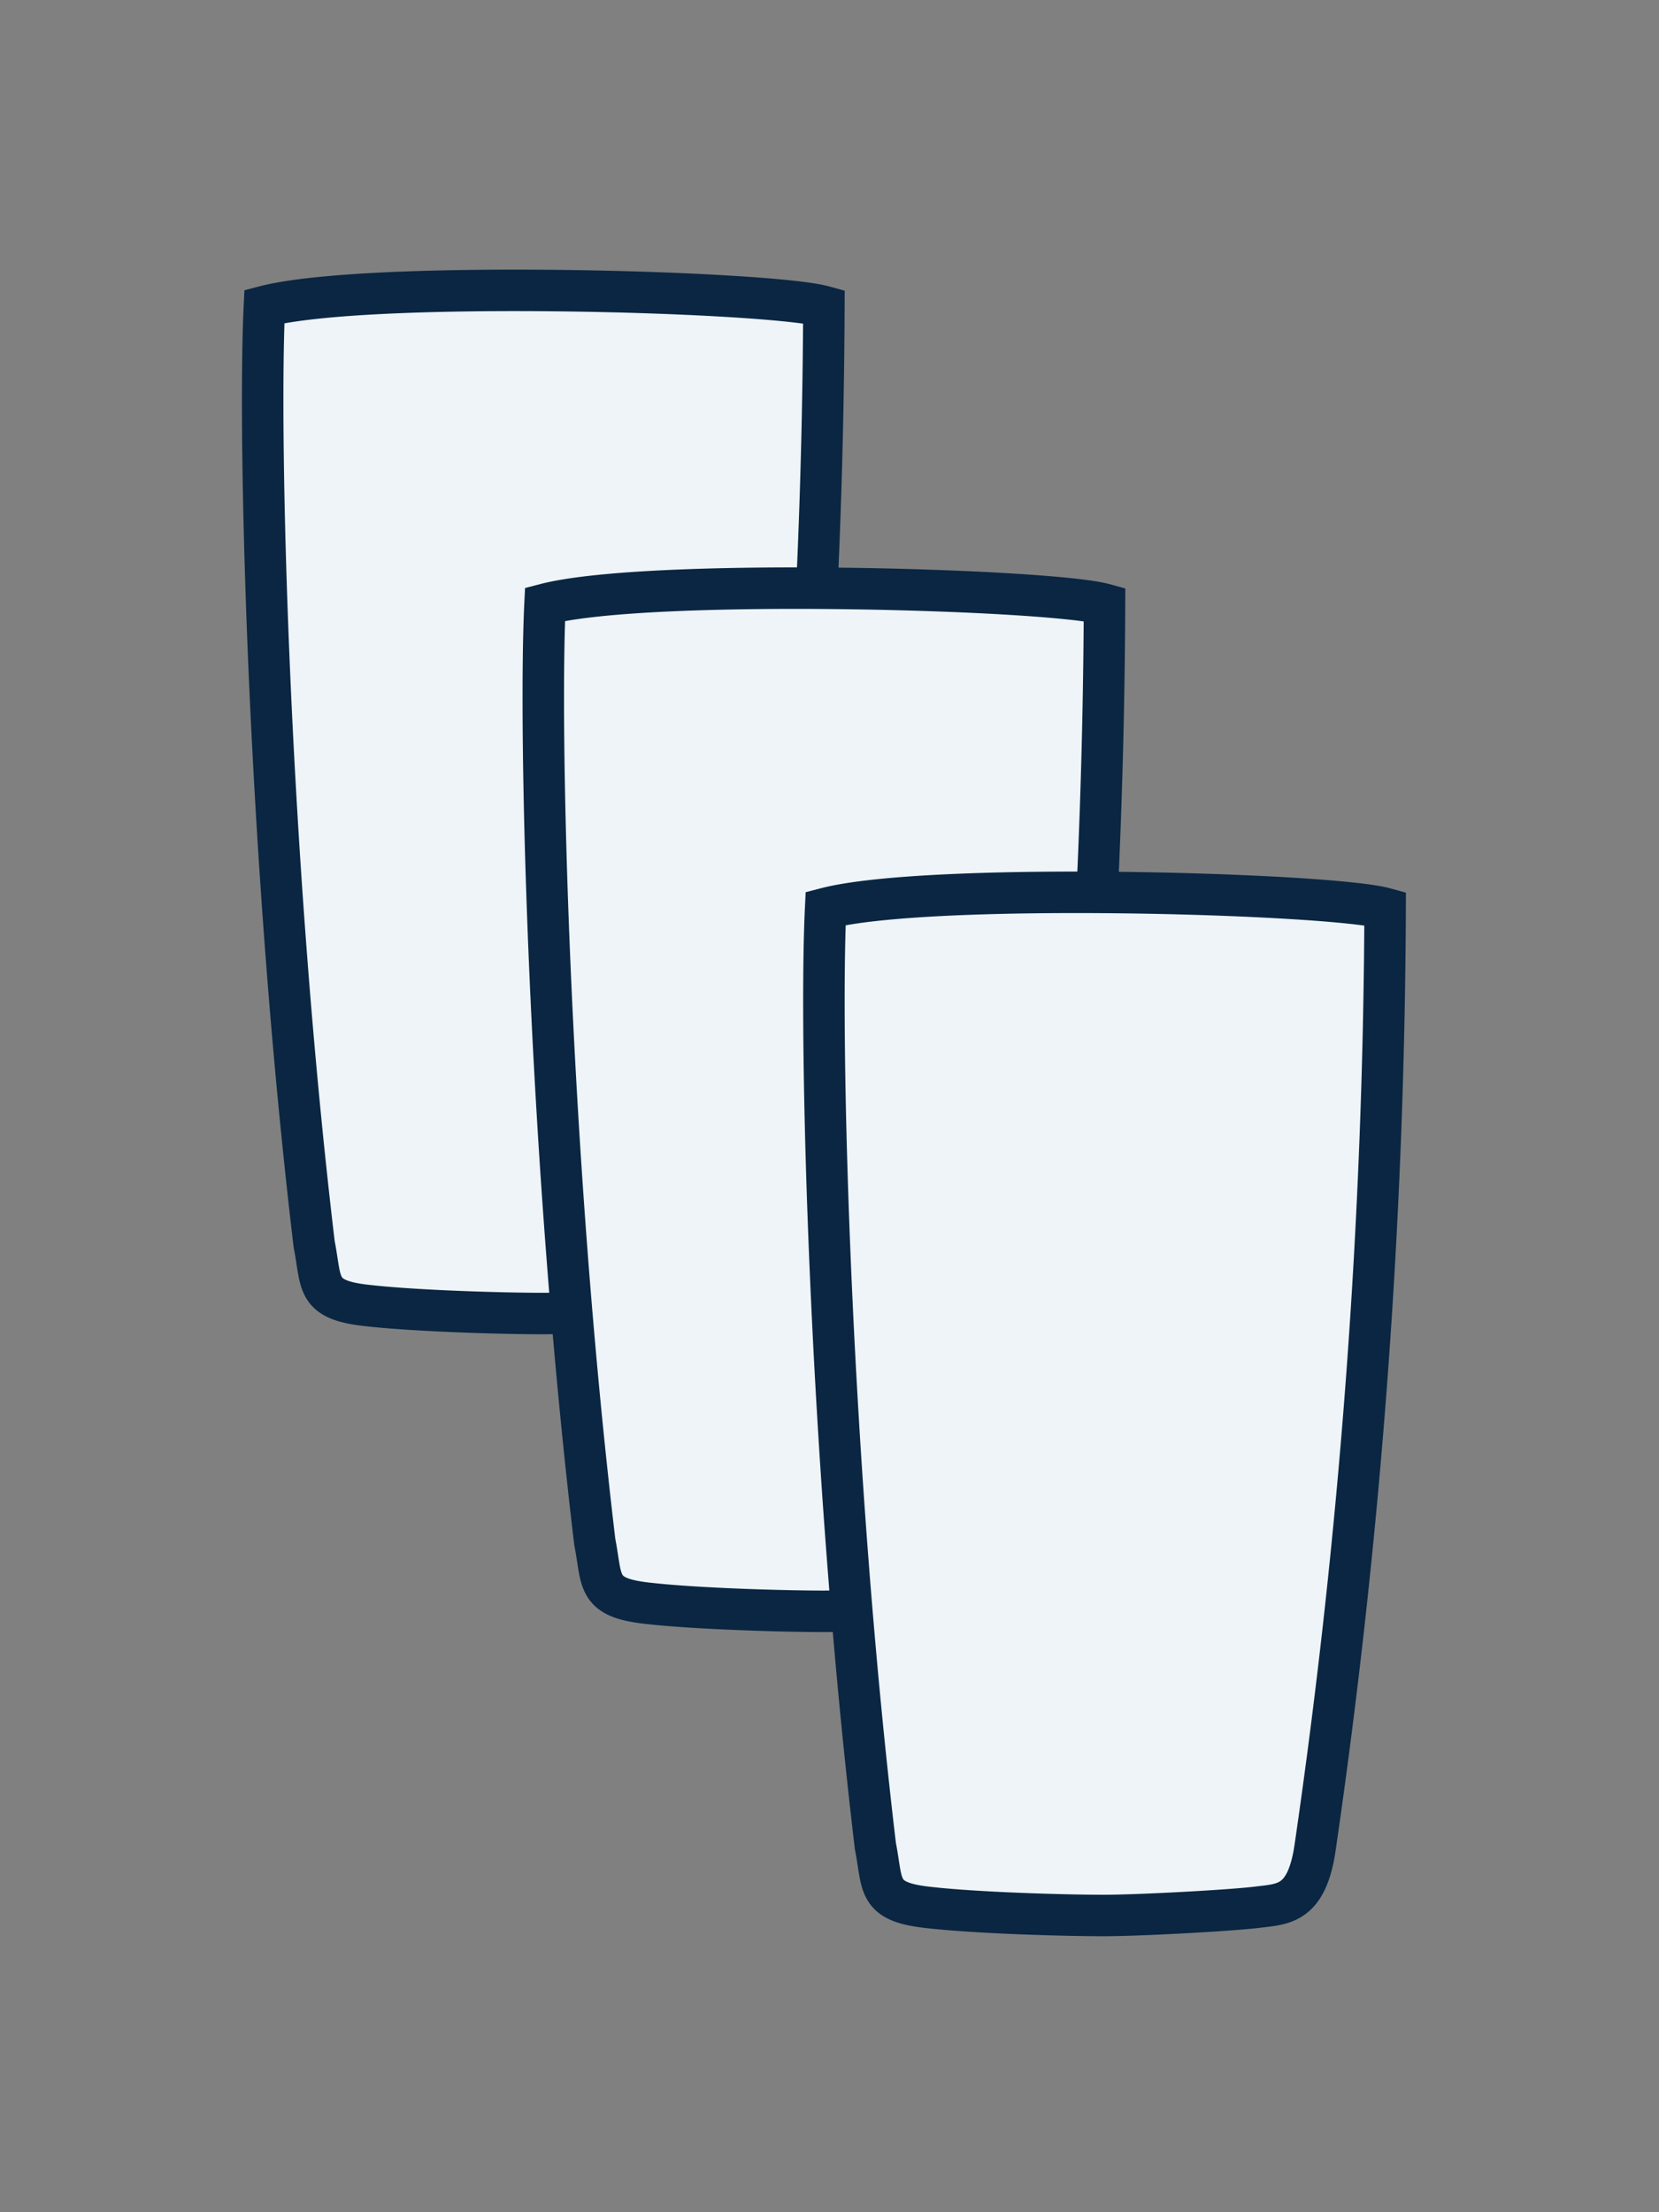 <svg xmlns="http://www.w3.org/2000/svg" width="120" height="160" viewBox="0 0 120 160"><rect x="0" y="0" width="120" height="160" fill="#808080" stroke="none"/><g transform="translate(493 9721)"><g transform="translate(-5.895 0.299)"><path d="M-6105.534-9875.358c-.47,9.638.317,40.288,3.6,67.825.555,2.809.072,3.985,3.664,4.411s10.136.6,12.824.6,9.287-.367,11.148-.6,3.586-.155,4.182-4.411a483.734,483.734,0,0,0,5.051-67.825C-6069.036-9876.458-6098.053-9877.308-6105.534-9875.358Z" transform="translate(5637.554 176.225)" fill="#eef4f7" stroke="#0a2642" stroke-width="3"/><path d="M-6105.534-9875.358c-.47,9.638.317,40.288,3.6,67.825.555,2.809.072,3.985,3.664,4.411s10.136.6,12.824.6,9.287-.367,11.148-.6,3.586-.155,4.182-4.411a483.734,483.734,0,0,0,5.051-67.825C-6069.036-9876.458-6098.053-9877.308-6105.534-9875.358Z" transform="translate(5657.852 197.762)" fill="#eef4f7" stroke="#0a2642" stroke-width="3"/><path d="M-6105.534-9875.358c-.47,9.638.317,40.288,3.6,67.825.555,2.809.072,3.985,3.664,4.411s10.136.6,12.824.6,9.287-.367,11.148-.6,3.586-.155,4.182-4.411a483.734,483.734,0,0,0,5.051-67.825C-6069.036-9876.458-6098.053-9877.308-6105.534-9875.358Z" transform="translate(5678.15 219.762)" fill="#eef4f7" stroke="#0a2642" stroke-width="3"/></g><rect width="120" height="160" transform="translate(-493 -9721)" fill="none"/></g></svg>